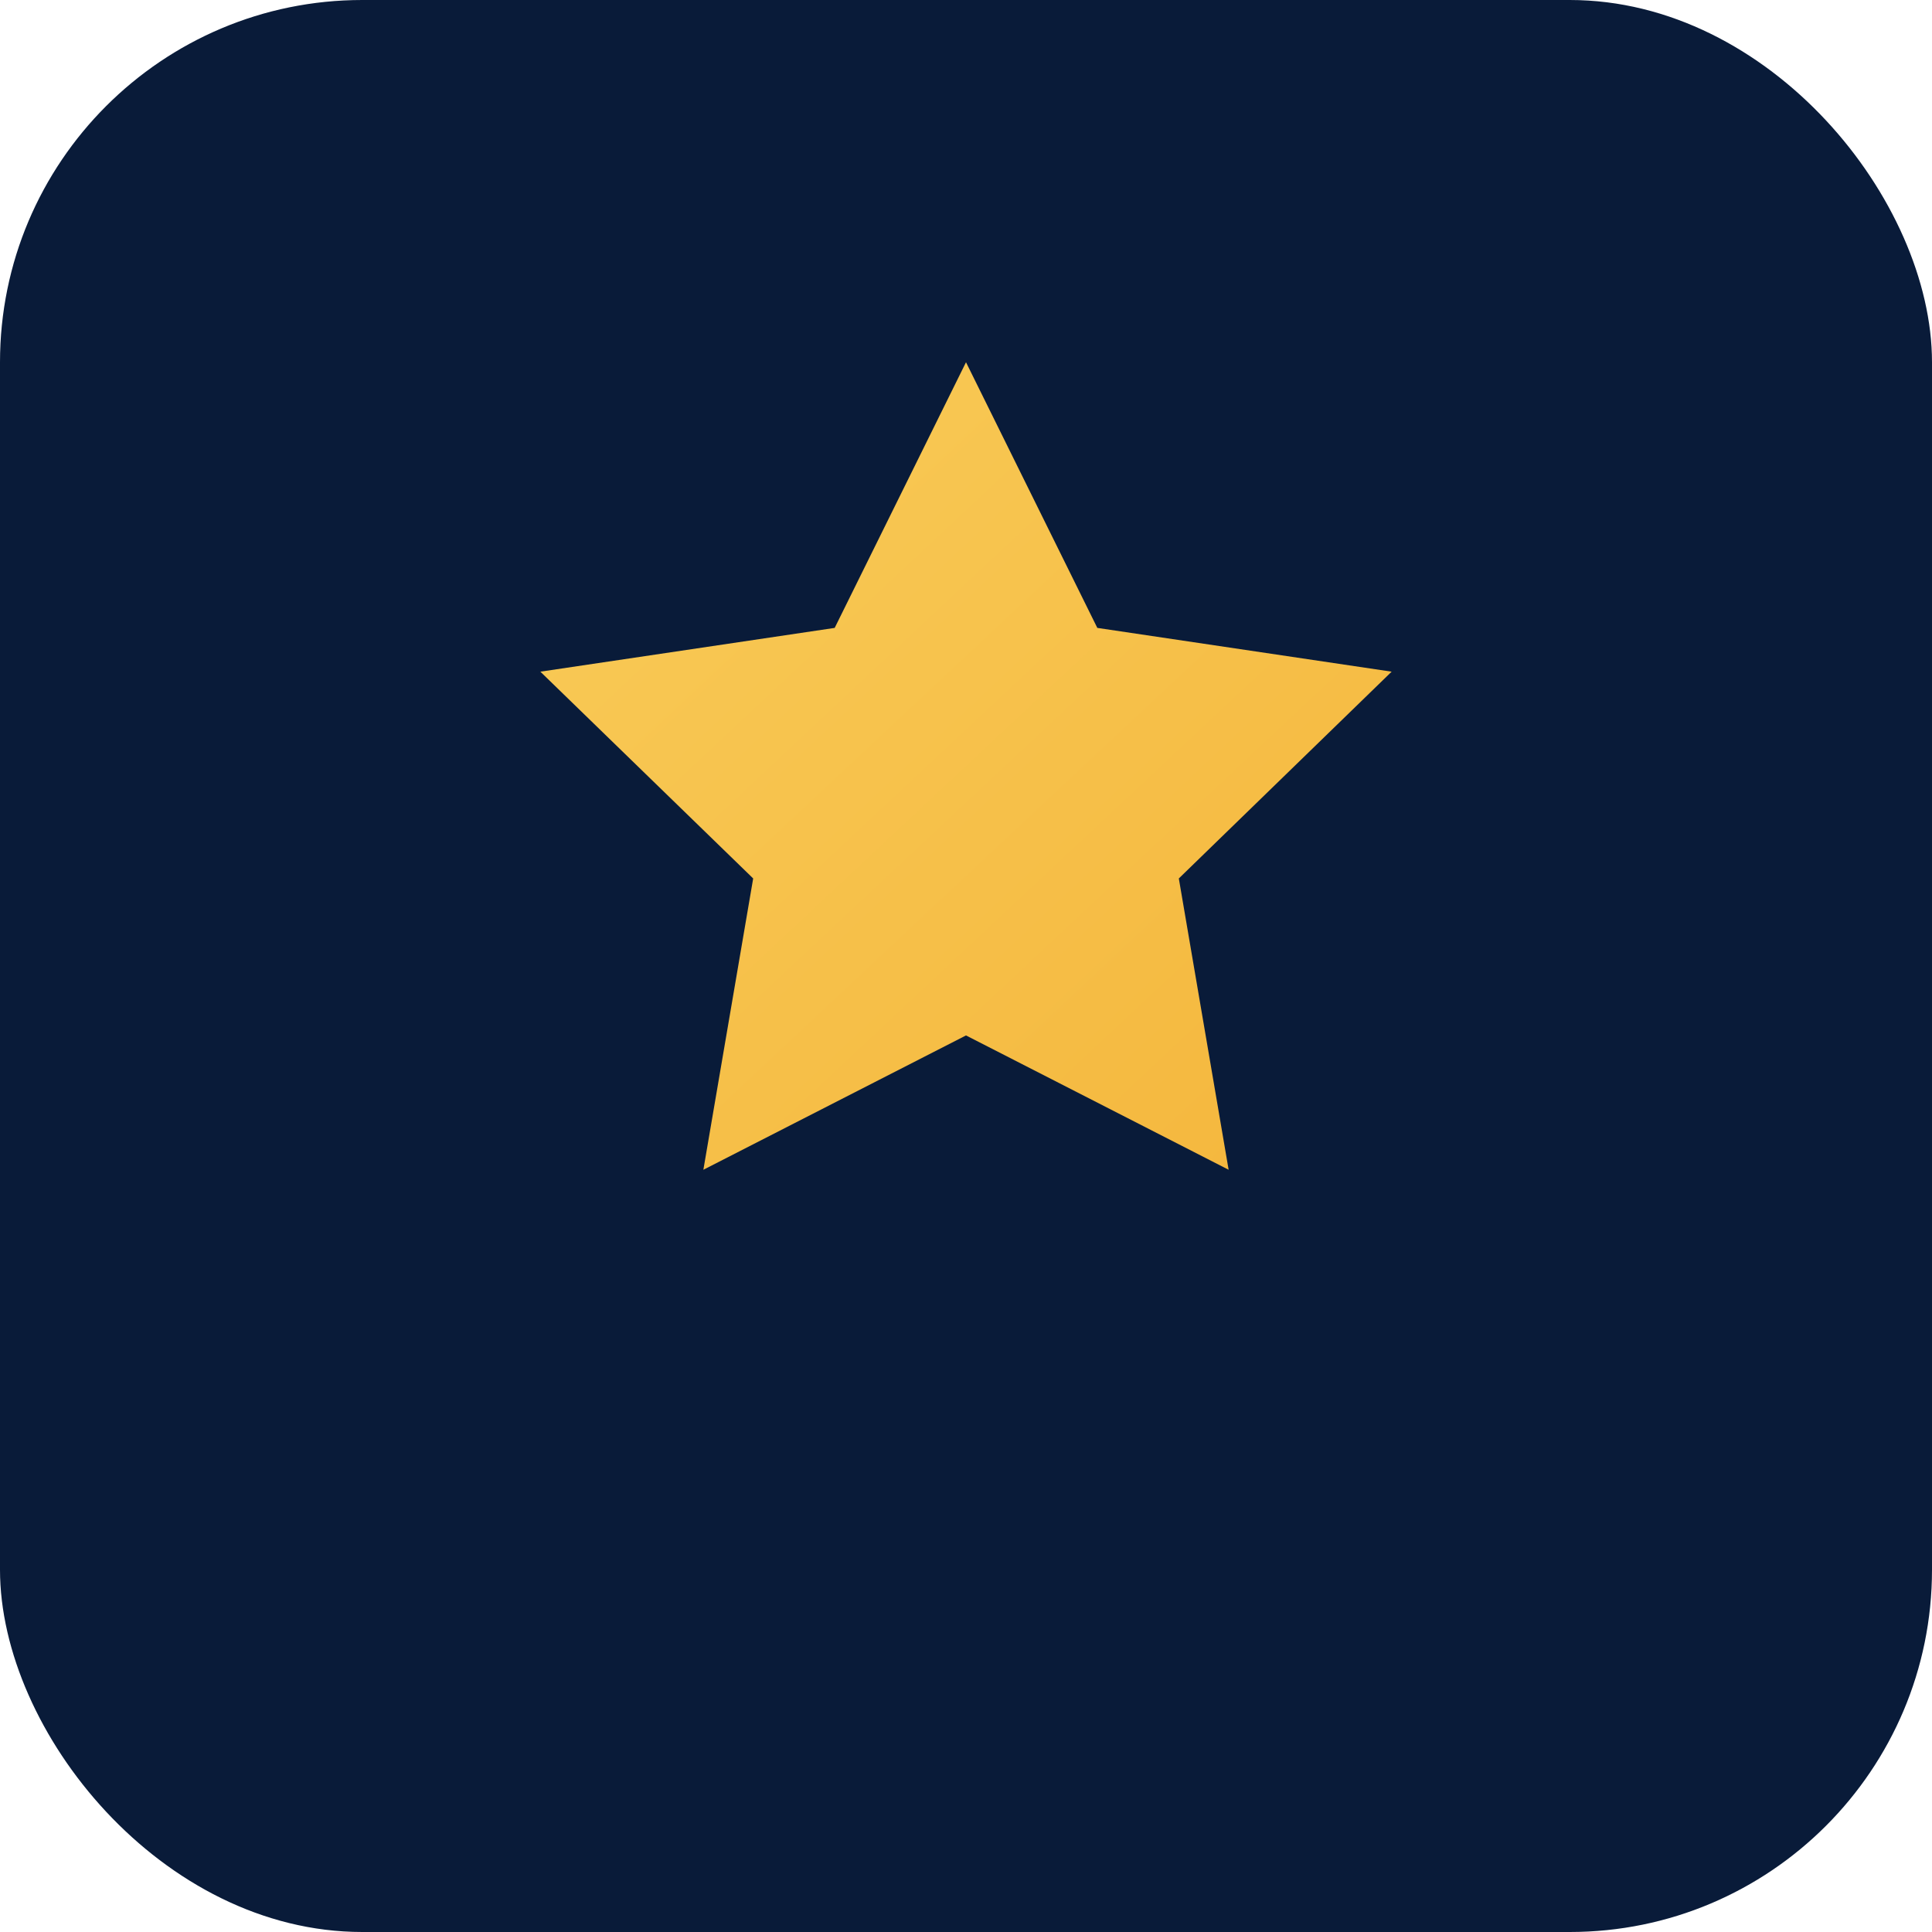 <svg width="128" height="128" viewBox="0 0 128 128" xmlns="http://www.w3.org/2000/svg">
  <defs>
    <linearGradient id="g" x1="0" y1="0" x2="1" y2="1">
      <stop stop-color="#F9CC59" offset="0%"/>
      <stop stop-color="#F4B63C" offset="100%"/>
    </linearGradient>
    <filter id="s" x="-50%" y="-50%" width="200%" height="200%">
      <feDropShadow dx="0" dy="4" stdDeviation="6" flood-color="rgba(0,0,0,0.35)"/>
    </filter>
  </defs>
  <rect width="128" height="128" rx="24" fill="#091B39"/>
  <g transform="translate(18 18)" filter="url(#s)">
    <path d="M46 6l8.7 17.6 19.5 2.9-14.1 13.7 3.3 19.3L46 50.6 28.6 59.5l3.3-19.3L17.8 26.5l19.5-2.9L46 6z" fill="url(#g)"/>
  </g>
</svg>


